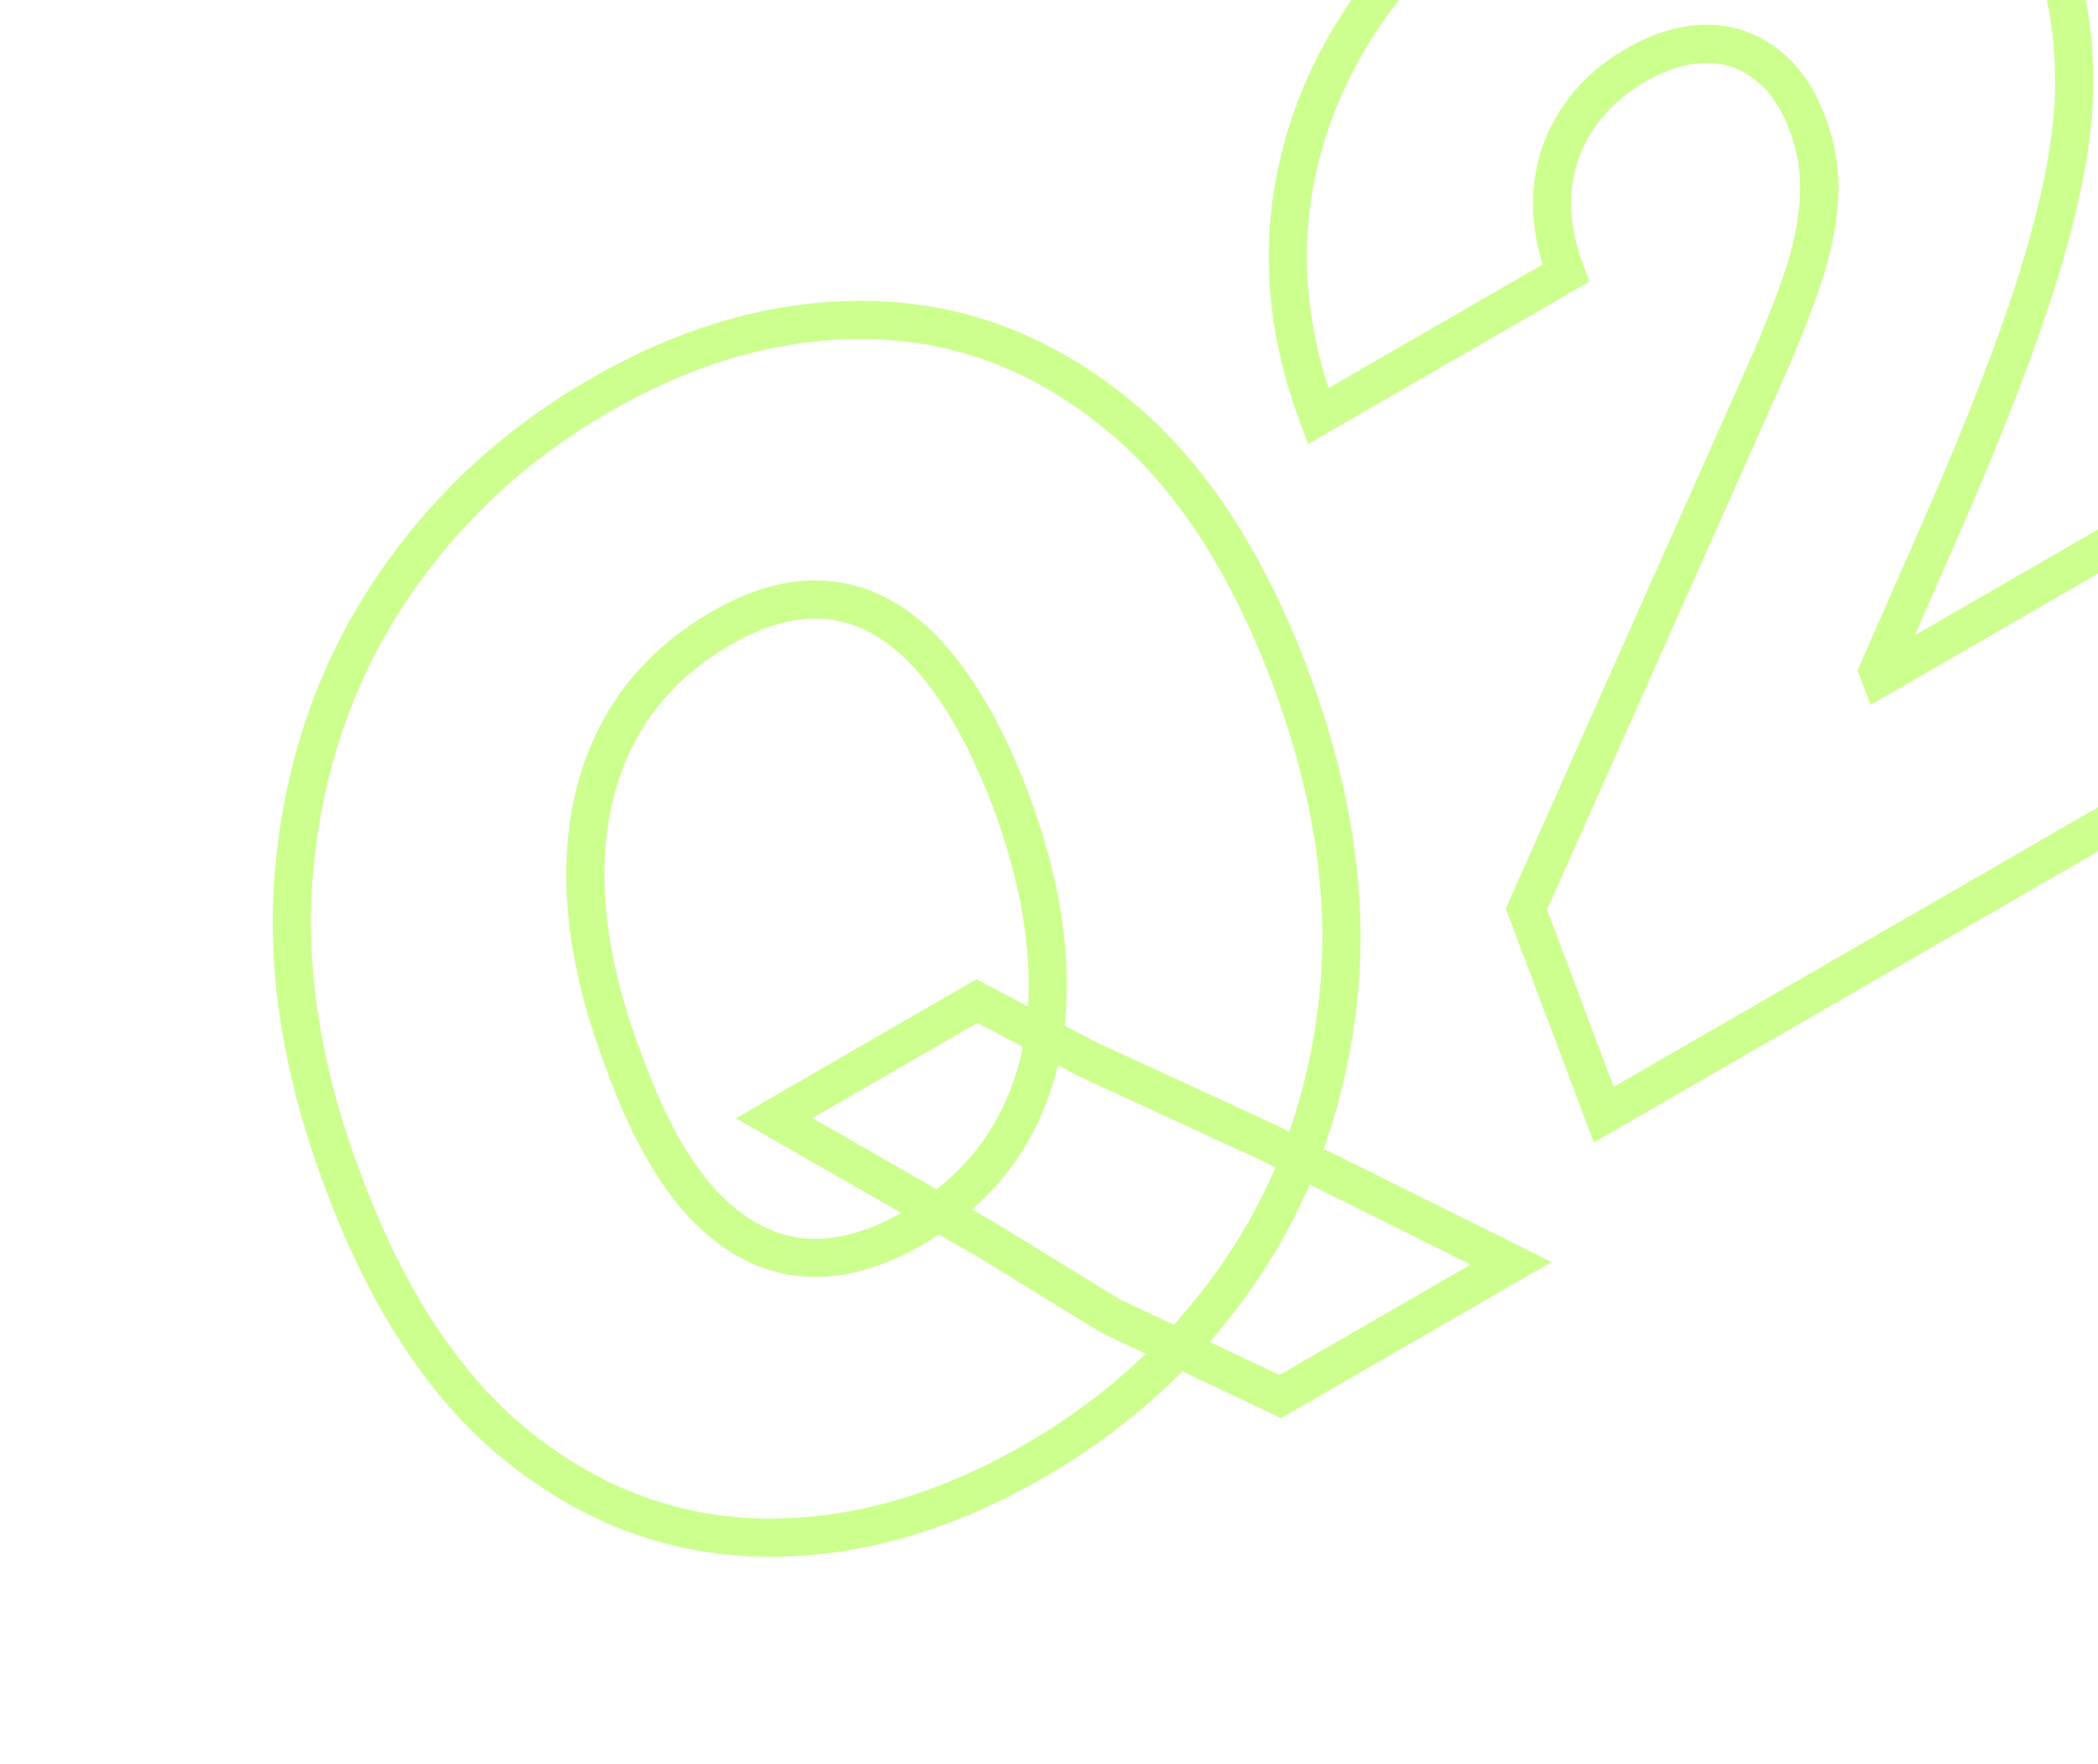<svg width="44" height="37" viewBox="0 0 44 37" fill="none" xmlns="http://www.w3.org/2000/svg">
<g opacity="0.5">
<mask id="path-1-outside-1_13768_21023" maskUnits="userSpaceOnUse" x="0.366" y="-8.127" width="53.337" height="46.383" fill="black">
<rect fill="white" x="0.366" y="-8.127" width="53.337" height="46.383"/>
<path d="M16.236 23.451L20.487 20.996L22.821 22.22L26.612 23.968L31.692 26.494L26.85 29.289L23.307 27.608L20.707 26.013L16.236 23.451ZM27.065 14.207C27.962 16.61 28.295 18.868 28.062 20.979C27.829 23.091 27.152 24.973 26.033 26.625C24.914 28.277 23.468 29.615 21.697 30.637C19.808 31.728 17.931 32.265 16.066 32.248C14.202 32.231 12.495 31.616 10.946 30.402C9.397 29.188 8.153 27.33 7.215 24.827C6.305 22.431 5.962 20.171 6.187 18.046C6.413 15.922 7.088 14.023 8.213 12.35C9.338 10.677 10.792 9.325 12.577 8.295C14.453 7.212 16.322 6.684 18.184 6.711C20.052 6.735 21.761 7.362 23.311 8.593C24.868 9.819 26.119 11.691 27.065 14.207ZM21.19 16.759C20.707 15.498 20.16 14.52 19.547 13.823C18.932 13.12 18.256 12.714 17.519 12.606C16.779 12.491 15.983 12.679 15.13 13.172C14.159 13.732 13.436 14.465 12.961 15.369C12.486 16.273 12.258 17.31 12.277 18.48C12.296 19.65 12.567 20.915 13.09 22.275C13.554 23.564 14.095 24.546 14.713 25.222C15.337 25.894 16.02 26.274 16.762 26.362C17.51 26.446 18.304 26.245 19.144 25.761C20.102 25.207 20.816 24.489 21.285 23.606C21.762 22.718 21.99 21.698 21.972 20.546C21.96 19.389 21.7 18.127 21.19 16.759ZM33.635 23.377L32.012 19.066L36.983 7.903C37.315 7.16 37.584 6.489 37.789 5.89C37.996 5.28 38.117 4.707 38.149 4.173C38.181 3.638 38.101 3.111 37.907 2.594C37.693 2.026 37.398 1.606 37.021 1.333C36.648 1.05 36.227 0.912 35.76 0.92C35.292 0.928 34.808 1.076 34.31 1.364C33.804 1.655 33.401 2.024 33.098 2.47C32.796 2.916 32.617 3.417 32.562 3.973C32.514 4.526 32.607 5.111 32.841 5.728L27.645 8.728C27.063 7.175 26.88 5.653 27.096 4.164C27.318 2.671 27.894 1.289 28.822 0.018C29.757 -1.257 31.005 -2.345 32.567 -3.246C34.181 -4.178 35.688 -4.703 37.09 -4.821C38.488 -4.946 39.701 -4.684 40.731 -4.037C41.768 -3.393 42.539 -2.382 43.047 -1.004C43.362 -0.154 43.514 0.782 43.5 1.805C43.493 2.823 43.264 4.084 42.811 5.588C42.361 7.081 41.633 8.971 40.626 11.258L39.39 14.072L39.438 14.201L47.311 9.656L49.106 14.445L33.635 23.377Z"/>
</mask>
<path d="M16.236 23.451L16.035 23.104L15.432 23.452L16.037 23.798L16.236 23.451ZM20.487 20.996L20.673 20.641L20.478 20.539L20.287 20.649L20.487 20.996ZM22.821 22.22L22.635 22.575L22.644 22.58L22.653 22.584L22.821 22.22ZM26.612 23.968L26.79 23.609L26.78 23.604L26.612 23.968ZM31.692 26.494L31.892 26.841L32.538 26.468L31.87 26.135L31.692 26.494ZM26.85 29.289L26.678 29.651L26.868 29.741L27.05 29.636L26.85 29.289ZM23.307 27.608L23.098 27.95L23.116 27.961L23.136 27.97L23.307 27.608ZM20.707 26.013L20.916 25.671L20.906 25.665L20.707 26.013ZM27.065 14.207L27.44 14.067L27.44 14.066L27.065 14.207ZM28.062 20.979L27.663 20.935L28.062 20.979ZM26.033 26.625L26.365 26.849L26.033 26.625ZM16.066 32.248L16.07 31.848L16.066 32.248ZM10.946 30.402L11.193 30.087L11.193 30.087L10.946 30.402ZM7.215 24.827L7.591 24.686L7.59 24.685L7.215 24.827ZM6.187 18.046L5.789 18.004L6.187 18.046ZM8.213 12.35L7.88 12.126L8.213 12.35ZM18.184 6.711L18.178 7.112L18.179 7.112L18.184 6.711ZM23.311 8.593L23.062 8.906L23.064 8.907L23.311 8.593ZM21.19 16.759L21.565 16.619L21.564 16.616L21.19 16.759ZM19.547 13.823L19.246 14.087L19.247 14.088L19.547 13.823ZM17.519 12.606L17.458 13.002L17.461 13.002L17.519 12.606ZM12.961 15.369L12.606 15.183L12.961 15.369ZM13.09 22.275L13.467 22.139L13.464 22.131L13.09 22.275ZM14.713 25.222L14.417 25.492L14.419 25.495L14.713 25.222ZM16.762 26.362L16.715 26.759L16.717 26.76L16.762 26.362ZM21.285 23.606L20.932 23.416L20.931 23.418L21.285 23.606ZM21.972 20.546L21.572 20.549L21.572 20.552L21.972 20.546ZM16.436 23.797L20.687 21.343L20.287 20.649L16.035 23.104L16.436 23.797ZM20.301 21.351L22.635 22.575L23.007 21.866L20.673 20.641L20.301 21.351ZM22.653 22.584L26.444 24.332L26.78 23.604L22.989 21.857L22.653 22.584ZM26.434 24.327L31.513 26.853L31.87 26.135L26.79 23.61L26.434 24.327ZM31.491 26.147L26.65 28.942L27.05 29.636L31.892 26.841L31.491 26.147ZM27.022 28.927L23.479 27.246L23.136 27.97L26.678 29.651L27.022 28.927ZM23.517 27.267L20.916 25.672L20.497 26.354L23.098 27.95L23.517 27.267ZM20.906 25.665L16.435 23.103L16.037 23.798L20.508 26.36L20.906 25.665ZM26.689 14.347C27.57 16.704 27.888 18.898 27.663 20.935L28.46 21.023C28.701 18.838 28.355 16.517 27.44 14.067L26.689 14.347ZM27.663 20.935C27.437 22.986 26.782 24.805 25.702 26.4L26.365 26.849C27.523 25.14 28.22 23.195 28.46 21.023L27.663 20.935ZM25.702 26.4C24.617 28.001 23.217 29.297 21.497 30.29L21.897 30.984C23.72 29.932 25.211 28.553 26.365 26.849L25.702 26.4ZM21.497 30.29C19.659 31.352 17.851 31.864 16.07 31.848L16.063 32.649C18.01 32.666 19.957 32.105 21.897 30.984L21.497 30.29ZM16.07 31.848C14.299 31.831 12.677 31.249 11.193 30.087L10.699 30.717C12.313 31.982 14.105 32.631 16.063 32.649L16.07 31.848ZM11.193 30.087C9.719 28.932 8.511 27.144 7.591 24.686L6.84 24.968C7.795 27.515 9.074 29.445 10.699 30.717L11.193 30.087ZM7.59 24.685C6.697 22.336 6.368 20.139 6.586 18.088L5.789 18.004C5.556 20.203 5.912 22.526 6.841 24.969L7.59 24.685ZM6.586 18.088C6.805 16.025 7.459 14.189 8.545 12.573L7.88 12.126C6.717 13.857 6.021 15.818 5.789 18.004L6.586 18.088ZM8.545 12.573C9.635 10.952 11.044 9.642 12.777 8.642L12.377 7.948C10.54 9.008 9.04 10.402 7.88 12.126L8.545 12.573ZM12.777 8.642C14.601 7.589 16.4 7.086 18.178 7.112L18.19 6.311C16.245 6.282 14.305 6.835 12.377 7.948L12.777 8.642ZM18.179 7.112C19.953 7.134 21.577 7.727 23.062 8.906L23.561 8.279C21.945 6.997 20.151 6.335 18.189 6.311L18.179 7.112ZM23.064 8.907C24.546 10.075 25.761 11.877 26.69 14.348L27.44 14.066C26.477 11.505 25.191 9.563 23.559 8.278L23.064 8.907ZM21.564 16.616C21.071 15.329 20.503 14.303 19.848 13.559L19.247 14.088C19.816 14.736 20.343 15.667 20.816 16.902L21.564 16.616ZM19.849 13.559C19.187 12.803 18.43 12.335 17.578 12.21L17.461 13.002C18.081 13.094 18.677 13.437 19.246 14.087L19.849 13.559ZM17.581 12.21C16.726 12.077 15.837 12.301 14.93 12.825L15.33 13.519C16.129 13.057 16.833 12.905 17.458 13.002L17.581 12.21ZM14.93 12.825C13.9 13.42 13.12 14.205 12.606 15.183L13.315 15.555C13.752 14.725 14.418 14.045 15.33 13.519L14.93 12.825ZM12.606 15.183C12.095 16.154 11.856 17.259 11.876 18.487L12.677 18.473C12.659 17.361 12.876 16.392 13.315 15.555L12.606 15.183ZM11.876 18.487C11.897 19.713 12.181 21.025 12.716 22.419L13.464 22.131C12.954 20.805 12.696 19.586 12.677 18.473L11.876 18.487ZM12.713 22.411C13.187 23.727 13.751 24.763 14.417 25.492L15.009 24.952C14.44 24.33 13.921 23.401 13.467 22.139L12.713 22.411ZM14.419 25.495C15.093 26.22 15.858 26.658 16.715 26.759L16.809 25.964C16.182 25.89 15.581 25.568 15.006 24.95L14.419 25.495ZM16.717 26.76C17.572 26.856 18.452 26.623 19.344 26.107L18.944 25.414C18.157 25.868 17.448 26.036 16.806 25.964L16.717 26.76ZM19.344 26.107C20.36 25.521 21.13 24.75 21.639 23.794L20.931 23.418C20.501 24.228 19.844 24.894 18.944 25.414L19.344 26.107ZM21.638 23.795C22.151 22.84 22.392 21.75 22.373 20.539L21.572 20.552C21.589 21.646 21.372 22.597 20.932 23.416L21.638 23.795ZM22.373 20.541C22.36 19.328 22.087 18.019 21.565 16.619L20.815 16.899C21.312 18.234 21.56 19.45 21.572 20.549L22.373 20.541ZM33.635 23.377L33.26 23.518L33.427 23.96L33.836 23.724L33.635 23.377ZM32.012 19.066L31.646 18.903L31.579 19.053L31.637 19.207L32.012 19.066ZM36.983 7.903L36.617 7.74L36.617 7.74L36.983 7.903ZM37.789 5.89L38.168 6.019L38.168 6.019L37.789 5.89ZM38.149 4.173L38.549 4.197L38.149 4.173ZM37.907 2.594L38.282 2.453L38.281 2.452L37.907 2.594ZM37.021 1.333L36.779 1.653L36.786 1.658L37.021 1.333ZM35.76 0.92L35.766 1.321L35.766 1.321L35.76 0.92ZM33.098 2.47L33.43 2.695L33.098 2.47ZM32.562 3.973L32.164 3.934L32.163 3.938L32.562 3.973ZM32.841 5.728L33.041 6.075L33.336 5.905L33.215 5.586L32.841 5.728ZM27.645 8.728L27.269 8.869L27.435 9.312L27.845 9.075L27.645 8.728ZM27.096 4.164L26.7 4.105L26.699 4.106L27.096 4.164ZM28.822 0.018L28.499 -0.219L28.499 -0.218L28.822 0.018ZM37.09 -4.821L37.123 -4.422L37.126 -4.422L37.09 -4.821ZM40.731 -4.037L40.518 -3.697L40.52 -3.696L40.731 -4.037ZM43.047 -1.004L42.671 -0.865L42.671 -0.864L43.047 -1.004ZM43.5 1.805L43.1 1.8L43.1 1.802L43.5 1.805ZM42.811 5.588L43.194 5.704L43.194 5.704L42.811 5.588ZM40.626 11.258L40.259 11.097L40.259 11.097L40.626 11.258ZM39.39 14.072L39.023 13.91L38.958 14.06L39.015 14.212L39.39 14.072ZM39.438 14.201L39.063 14.342L39.229 14.784L39.639 14.548L39.438 14.201ZM47.311 9.656L47.686 9.515L47.52 9.072L47.111 9.309L47.311 9.656ZM49.106 14.446L49.306 14.793L49.6 14.623L49.481 14.305L49.106 14.446ZM34.01 23.236L32.387 18.925L31.637 19.207L33.26 23.518L34.01 23.236ZM32.378 19.229L37.349 8.066L36.617 7.74L31.646 18.903L32.378 19.229ZM37.349 8.067C37.684 7.316 37.958 6.633 38.168 6.019L37.41 5.76C37.21 6.345 36.946 7.005 36.617 7.74L37.349 8.067ZM38.168 6.019C38.385 5.382 38.514 4.774 38.549 4.197L37.749 4.148C37.719 4.641 37.608 5.178 37.41 5.76L38.168 6.019ZM38.549 4.197C38.585 3.604 38.495 3.022 38.282 2.453L37.532 2.734C37.706 3.201 37.778 3.671 37.749 4.148L38.549 4.197ZM38.281 2.452C38.048 1.833 37.713 1.34 37.257 1.009L36.786 1.658C37.082 1.872 37.337 2.219 37.532 2.735L38.281 2.452ZM37.263 1.014C36.819 0.677 36.311 0.511 35.753 0.52L35.766 1.321C36.144 1.314 36.477 1.423 36.779 1.652L37.263 1.014ZM35.753 0.52C35.203 0.529 34.654 0.703 34.109 1.017L34.51 1.711C34.963 1.449 35.38 1.327 35.766 1.321L35.753 0.52ZM34.109 1.017C33.556 1.336 33.106 1.745 32.767 2.245L33.43 2.695C33.696 2.303 34.053 1.974 34.51 1.711L34.109 1.017ZM32.767 2.245C32.425 2.748 32.225 3.314 32.164 3.934L32.961 4.013C33.009 3.52 33.166 3.083 33.43 2.695L32.767 2.245ZM32.163 3.938C32.109 4.562 32.215 5.207 32.466 5.87L33.215 5.586C32.999 5.015 32.919 4.491 32.961 4.008L32.163 3.938ZM32.64 5.381L27.444 8.381L27.845 9.075L33.041 6.075L32.64 5.381ZM28.02 8.588C27.459 7.091 27.287 5.638 27.492 4.222L26.699 4.106C26.473 5.669 26.666 7.259 27.269 8.869L28.02 8.588ZM27.492 4.223C27.704 2.797 28.254 1.475 29.146 0.254L28.499 -0.218C27.534 1.103 26.932 2.545 26.7 4.105L27.492 4.223ZM29.145 0.255C30.043 -0.969 31.247 -2.022 32.767 -2.899L32.367 -3.593C30.764 -2.668 29.471 -1.544 28.499 -0.219L29.145 0.255ZM32.767 -2.899C34.346 -3.811 35.797 -4.31 37.123 -4.422L37.056 -5.22C35.58 -5.096 34.016 -4.545 32.367 -3.593L32.767 -2.899ZM37.126 -4.422C38.45 -4.54 39.573 -4.291 40.518 -3.697L40.944 -4.376C39.829 -5.077 38.525 -5.351 37.054 -5.22L37.126 -4.422ZM40.52 -3.696C41.466 -3.109 42.188 -2.177 42.671 -0.865L43.422 -1.142C42.891 -2.586 42.069 -3.677 40.943 -4.377L40.52 -3.696ZM42.671 -0.864C42.968 -0.066 43.112 0.82 43.1 1.8L43.901 1.81C43.915 0.744 43.757 -0.242 43.422 -1.143L42.671 -0.864ZM43.1 1.802C43.093 2.768 42.874 3.988 42.427 5.473L43.194 5.704C43.653 4.181 43.894 2.879 43.901 1.807L43.1 1.802ZM42.427 5.473C41.984 6.944 41.263 8.817 40.259 11.097L40.993 11.42C42.002 9.126 42.738 7.219 43.194 5.704L42.427 5.473ZM40.259 11.097L39.023 13.91L39.757 14.233L40.993 11.419L40.259 11.097ZM39.015 14.212L39.063 14.342L39.813 14.06L39.765 13.931L39.015 14.212ZM39.639 14.548L47.511 10.002L47.111 9.309L39.238 13.854L39.639 14.548ZM46.936 9.796L48.731 14.586L49.481 14.305L47.686 9.515L46.936 9.796ZM48.905 14.099L33.435 23.03L33.836 23.724L49.306 14.793L48.905 14.099Z" fill="#9CFF1E" mask="url(#path-1-outside-1_13768_21023)"/>
</g>
</svg>
